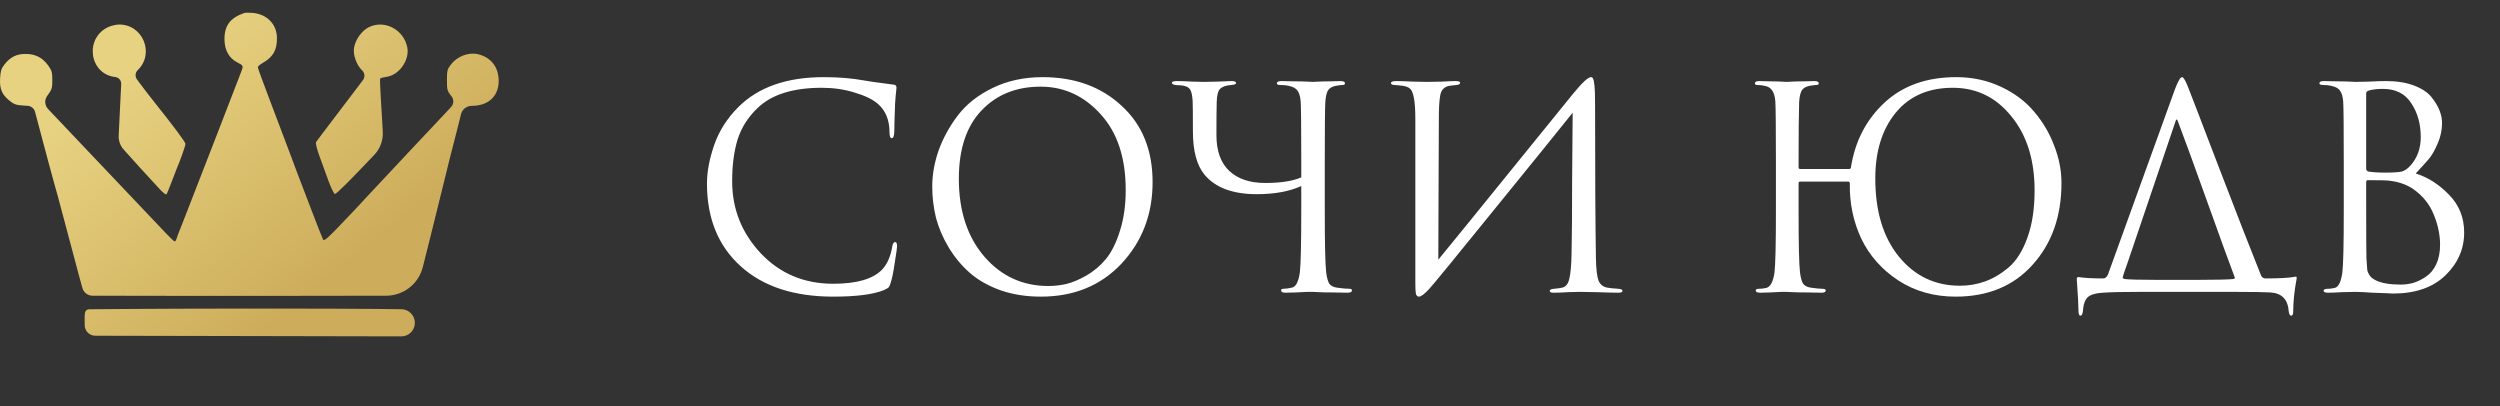 <?xml version="1.0" encoding="UTF-8"?> <svg xmlns="http://www.w3.org/2000/svg" width="197" height="32" viewBox="0 0 197 32" fill="none"><rect x="0" y="0" width="197" height="32" fill="#333333" stroke="none"/> <path d="M65.659 23.375C62.57 23.375 60.143 22.581 58.378 20.992C56.599 19.389 55.709 17.213 55.709 14.462C55.709 13.536 55.9 12.521 56.282 11.418C56.665 10.315 57.297 9.322 58.18 8.439C59.753 6.866 61.996 6.079 64.908 6.079C66.085 6.079 67.151 6.167 68.107 6.344C68.313 6.388 69.093 6.498 70.446 6.675C70.578 6.689 70.644 6.77 70.644 6.917C70.644 6.961 70.637 7.035 70.622 7.138C70.608 7.226 70.593 7.366 70.578 7.557C70.564 7.733 70.549 7.932 70.534 8.153C70.519 8.417 70.505 8.844 70.49 9.432C70.475 10.006 70.468 10.337 70.468 10.425C70.453 10.734 70.387 10.888 70.269 10.888C70.152 10.888 70.093 10.734 70.093 10.425C70.093 9.454 69.784 8.704 69.166 8.175C68.754 7.822 68.144 7.528 67.335 7.292C66.541 7.042 65.681 6.917 64.754 6.917C62.474 6.917 60.783 7.454 59.68 8.528C58.93 9.248 58.408 10.079 58.114 11.021C57.834 11.947 57.694 13.036 57.694 14.286C57.694 16.462 58.444 18.352 59.945 19.956C61.459 21.559 63.364 22.36 65.659 22.36C67.497 22.36 68.776 21.992 69.497 21.257C69.909 20.831 70.181 20.213 70.314 19.404C70.358 19.183 70.431 19.073 70.534 19.073C70.637 19.073 70.689 19.183 70.689 19.404C70.689 19.522 70.63 19.941 70.512 20.662C70.409 21.382 70.306 21.904 70.203 22.228C70.144 22.434 70.085 22.573 70.027 22.647C69.968 22.706 69.835 22.779 69.63 22.868C68.791 23.206 67.468 23.375 65.659 23.375ZM82.021 23.375C80.859 23.375 79.793 23.206 78.822 22.868C77.852 22.515 77.043 22.051 76.395 21.478C75.748 20.904 75.197 20.235 74.741 19.47C74.285 18.705 73.954 17.926 73.748 17.132C73.557 16.337 73.461 15.528 73.461 14.705C73.461 13.764 73.63 12.808 73.969 11.837C74.322 10.866 74.829 9.947 75.491 9.079C76.168 8.197 77.087 7.476 78.249 6.917C79.411 6.358 80.712 6.079 82.154 6.079C84.683 6.079 86.757 6.829 88.375 8.329C90.007 9.815 90.824 11.822 90.824 14.352C90.824 16.882 90.007 19.022 88.375 20.772C86.742 22.507 84.624 23.375 82.021 23.375ZM82.617 22.537C83.073 22.537 83.536 22.485 84.007 22.382C84.492 22.265 85.022 22.044 85.595 21.72C86.183 21.382 86.698 20.948 87.139 20.419C87.581 19.889 87.948 19.154 88.243 18.213C88.551 17.271 88.706 16.19 88.706 14.97C88.706 12.44 88.051 10.454 86.742 9.013C85.433 7.557 83.852 6.829 81.999 6.829C80.087 6.829 78.535 7.454 77.344 8.704C76.153 9.954 75.557 11.749 75.557 14.087C75.557 16.617 76.226 18.661 77.565 20.22C78.903 21.765 80.587 22.537 82.617 22.537ZM102.495 8.02C102.466 7.623 102.385 7.336 102.252 7.16C102.135 6.969 101.899 6.836 101.546 6.763C101.37 6.719 101.142 6.697 100.863 6.697C100.701 6.697 100.62 6.652 100.62 6.564C100.62 6.447 100.738 6.388 100.973 6.388C101.267 6.388 101.613 6.395 102.01 6.41C102.407 6.41 102.745 6.417 103.025 6.432C103.304 6.447 103.451 6.454 103.466 6.454C103.48 6.454 103.62 6.447 103.885 6.432C104.164 6.417 104.473 6.41 104.812 6.41C105.165 6.395 105.437 6.388 105.628 6.388C105.863 6.388 105.981 6.447 105.981 6.564C105.981 6.652 105.922 6.697 105.804 6.697C105.701 6.697 105.517 6.719 105.253 6.763C104.959 6.822 104.753 6.947 104.635 7.138C104.532 7.329 104.466 7.623 104.436 8.02C104.407 8.491 104.392 10.079 104.392 12.786V16.668C104.392 19.242 104.429 20.838 104.503 21.456C104.547 21.823 104.62 22.11 104.723 22.316C104.841 22.507 105.054 22.625 105.363 22.669C105.775 22.728 106.106 22.757 106.356 22.757C106.473 22.757 106.532 22.801 106.532 22.89C106.532 23.007 106.415 23.066 106.179 23.066C105.826 23.066 105.429 23.059 104.988 23.044C104.561 23.044 104.201 23.037 103.907 23.022C103.628 23.007 103.48 23 103.466 23C103.451 23 103.304 23 103.025 23C102.76 23.015 102.451 23.029 102.098 23.044C101.76 23.059 101.495 23.066 101.304 23.066C101.068 23.066 100.951 23.007 100.951 22.89C100.951 22.801 101.01 22.757 101.127 22.757C101.304 22.757 101.524 22.728 101.789 22.669C102.113 22.61 102.326 22.206 102.429 21.456C102.502 20.838 102.539 19.22 102.539 16.602V14.661C101.598 15.087 100.429 15.301 99.031 15.301C97.149 15.301 95.781 14.793 94.928 13.778C94.31 13.043 94.001 11.896 94.001 10.337C94.001 8.969 93.994 8.167 93.979 7.932C93.95 7.506 93.884 7.211 93.781 7.05C93.678 6.888 93.479 6.785 93.185 6.741C93.112 6.726 93.016 6.719 92.898 6.719C92.781 6.704 92.685 6.697 92.612 6.697C92.435 6.667 92.347 6.608 92.347 6.52C92.347 6.432 92.479 6.388 92.744 6.388C93.053 6.388 93.465 6.402 93.979 6.432C94.509 6.447 94.803 6.454 94.862 6.454C94.965 6.454 95.31 6.447 95.899 6.432C96.487 6.402 96.869 6.388 97.046 6.388C97.281 6.388 97.399 6.439 97.399 6.542C97.399 6.63 97.274 6.682 97.024 6.697C96.612 6.726 96.318 6.829 96.141 7.005C95.98 7.167 95.891 7.513 95.877 8.042C95.862 8.557 95.855 9.425 95.855 10.646C95.855 11.896 96.193 12.837 96.869 13.47C97.546 14.102 98.487 14.418 99.693 14.418C100.914 14.418 101.863 14.271 102.539 13.977V12.411C102.539 9.954 102.524 8.491 102.495 8.02ZM113.382 9.013L113.338 20.463C114.367 19.213 116.257 16.889 119.007 13.492C121.772 10.079 123.412 8.057 123.927 7.425C124.662 6.527 125.14 6.079 125.361 6.079C125.449 6.079 125.508 6.123 125.538 6.211C125.582 6.285 125.618 6.476 125.648 6.785C125.677 7.094 125.692 7.557 125.692 8.175C125.692 13.543 125.714 17.602 125.758 20.353C125.773 21.176 125.839 21.757 125.957 22.096C126.089 22.419 126.324 22.61 126.663 22.669C126.824 22.698 127.111 22.728 127.523 22.757C127.744 22.772 127.854 22.823 127.854 22.912C127.854 23.015 127.744 23.066 127.523 23.066C127.214 23.066 126.641 23.052 125.802 23.022C124.964 23.007 124.508 23 124.434 23C124.302 23 124.008 23.007 123.552 23.022C123.111 23.052 122.743 23.066 122.449 23.066C122.228 23.066 122.118 23.022 122.118 22.934C122.118 22.831 122.228 22.772 122.449 22.757C122.773 22.728 122.986 22.698 123.089 22.669C123.383 22.61 123.574 22.375 123.662 21.963C123.765 21.551 123.824 20.882 123.839 19.956C123.868 18.617 123.883 16.69 123.883 14.175C123.898 11.646 123.912 9.881 123.927 8.881C122.809 10.278 120.743 12.83 117.728 16.536C114.727 20.242 113.029 22.316 112.632 22.757C112.249 23.169 111.977 23.375 111.815 23.375C111.698 23.375 111.617 23.302 111.573 23.154C111.543 23.022 111.529 22.743 111.529 22.316V9.476C111.529 8.682 111.492 8.101 111.418 7.733C111.345 7.351 111.249 7.108 111.131 7.005C111.014 6.888 110.823 6.807 110.558 6.763C110.455 6.748 110.323 6.733 110.161 6.719C109.999 6.704 109.896 6.697 109.852 6.697C109.69 6.682 109.609 6.63 109.609 6.542C109.609 6.439 109.756 6.388 110.05 6.388C110.3 6.388 110.742 6.402 111.374 6.432C112.021 6.447 112.389 6.454 112.477 6.454C112.727 6.454 113.11 6.447 113.624 6.432C114.139 6.402 114.492 6.388 114.683 6.388C114.933 6.388 115.058 6.432 115.058 6.52C115.058 6.623 114.963 6.682 114.772 6.697C114.477 6.726 114.286 6.748 114.198 6.763C113.874 6.836 113.661 7.005 113.558 7.27C113.455 7.52 113.396 8.101 113.382 9.013ZM154.436 22.515C155.127 22.515 155.782 22.404 156.399 22.184C157.032 21.963 157.657 21.595 158.275 21.081C158.892 20.551 159.385 19.772 159.753 18.742C160.135 17.698 160.326 16.455 160.326 15.014C160.326 12.602 159.716 10.653 158.495 9.167C157.289 7.667 155.752 6.917 153.884 6.917C151.958 6.917 150.458 7.572 149.384 8.881C148.31 10.19 147.773 11.918 147.773 14.065C147.773 16.654 148.398 18.713 149.649 20.242C150.899 21.757 152.495 22.515 154.436 22.515ZM141.773 8.02C141.743 8.962 141.729 10.506 141.729 12.653V13.183C141.729 13.271 141.773 13.315 141.861 13.315H145.7C145.803 13.315 145.854 13.271 145.854 13.183C146.178 11.124 147.06 9.425 148.501 8.086C149.943 6.748 151.825 6.079 154.149 6.079C155.414 6.079 156.583 6.329 157.657 6.829C158.731 7.329 159.606 7.984 160.282 8.792C160.974 9.601 161.503 10.498 161.871 11.484C162.253 12.455 162.444 13.433 162.444 14.418C162.444 17.036 161.687 19.183 160.172 20.86C158.672 22.537 156.649 23.375 154.105 23.375C152.399 23.375 150.891 22.948 149.582 22.096C148.288 21.242 147.317 20.147 146.67 18.808C146.038 17.455 145.736 15.999 145.766 14.44C145.766 14.352 145.714 14.308 145.611 14.308H141.861C141.773 14.308 141.729 14.352 141.729 14.44V16.668C141.729 19.242 141.765 20.838 141.839 21.456C141.883 21.823 141.957 22.11 142.059 22.316C142.177 22.507 142.39 22.625 142.699 22.669C143.111 22.728 143.413 22.757 143.604 22.757C143.78 22.757 143.869 22.801 143.869 22.89C143.869 23.007 143.758 23.066 143.538 23.066C143.185 23.066 142.788 23.059 142.346 23.044C141.905 23.044 141.537 23.037 141.243 23.022C140.964 23.007 140.817 23 140.802 23C140.787 23 140.648 23 140.383 23C140.118 23.015 139.817 23.029 139.478 23.044C139.155 23.059 138.897 23.066 138.706 23.066C138.471 23.066 138.353 23.007 138.353 22.89C138.353 22.801 138.434 22.757 138.596 22.757C138.787 22.757 138.978 22.735 139.169 22.691C139.508 22.618 139.728 22.206 139.831 21.456C139.905 20.838 139.942 19.242 139.942 16.668V12.786C139.942 10.079 139.927 8.491 139.897 8.02C139.853 7.3 139.603 6.888 139.147 6.785C138.927 6.726 138.699 6.697 138.463 6.697C138.346 6.697 138.287 6.652 138.287 6.564C138.287 6.447 138.405 6.388 138.64 6.388C138.861 6.388 139.14 6.395 139.478 6.41C139.817 6.41 140.118 6.417 140.383 6.432C140.648 6.447 140.787 6.454 140.802 6.454C140.817 6.454 140.956 6.447 141.221 6.432C141.501 6.417 141.809 6.41 142.148 6.41C142.501 6.395 142.773 6.388 142.964 6.388C143.199 6.388 143.317 6.447 143.317 6.564C143.317 6.652 143.258 6.697 143.141 6.697C143.038 6.697 142.854 6.719 142.589 6.763C142.295 6.822 142.089 6.947 141.971 7.138C141.868 7.329 141.802 7.623 141.773 8.02ZM169.74 22.051H173.425C174.748 22.051 175.609 22.029 176.006 21.985C176.109 21.956 176.131 21.89 176.072 21.787C175.675 20.742 174.969 18.801 173.954 15.962C172.939 13.124 172.152 10.969 171.594 9.498C171.549 9.395 171.505 9.388 171.461 9.476L167.667 20.662C167.402 21.397 167.27 21.801 167.27 21.875C167.27 21.919 167.314 21.956 167.402 21.985C167.77 22.029 168.549 22.051 169.74 22.051ZM176.028 23H168.571C167.233 23 166.277 23.022 165.703 23.066C165.144 23.096 164.747 23.213 164.512 23.419C164.291 23.64 164.166 24 164.137 24.5C164.107 24.75 164.041 24.875 163.938 24.875C163.835 24.875 163.784 24.743 163.784 24.478C163.784 24.066 163.74 23.25 163.651 22.029C163.637 21.897 163.681 21.831 163.784 21.831C164.225 21.904 164.88 21.941 165.747 21.941C165.88 21.941 165.997 21.846 166.1 21.654L171.395 7.005C171.63 6.388 171.814 6.079 171.947 6.079C172.049 6.079 172.197 6.314 172.388 6.785C172.447 6.917 173.241 8.984 174.77 12.984C176.3 16.97 177.432 19.875 178.168 21.698C178.241 21.86 178.359 21.941 178.521 21.941C179.624 21.941 180.396 21.897 180.837 21.809C180.911 21.794 180.955 21.801 180.97 21.831C180.984 21.846 180.984 21.897 180.97 21.985C180.793 22.927 180.705 23.779 180.705 24.544C180.705 24.765 180.653 24.875 180.55 24.875C180.448 24.875 180.381 24.765 180.352 24.544C180.293 23.603 179.815 23.103 178.918 23.044C178.491 23.015 177.528 23 176.028 23ZM184.689 16.668V12.786C184.689 10.079 184.675 8.491 184.645 8.02C184.616 7.623 184.535 7.336 184.402 7.16C184.285 6.969 184.049 6.836 183.696 6.763C183.52 6.719 183.307 6.697 183.057 6.697C182.866 6.697 182.77 6.652 182.77 6.564C182.77 6.447 182.888 6.388 183.123 6.388C183.417 6.388 183.763 6.395 184.16 6.41C184.557 6.41 184.895 6.417 185.175 6.432C185.454 6.447 185.601 6.454 185.616 6.454C185.748 6.454 186.086 6.447 186.631 6.432C187.175 6.402 187.638 6.388 188.021 6.388C188.874 6.388 189.609 6.505 190.227 6.741C190.844 6.976 191.3 7.278 191.594 7.645C191.889 8.013 192.102 8.366 192.234 8.704C192.367 9.042 192.433 9.373 192.433 9.697C192.433 10.256 192.315 10.8 192.08 11.329C191.859 11.844 191.631 12.241 191.396 12.521C191.161 12.8 190.815 13.183 190.359 13.668C191.33 13.977 192.205 14.536 192.984 15.345C193.779 16.154 194.176 17.146 194.176 18.323C194.176 19.617 193.683 20.742 192.698 21.698C191.712 22.654 190.33 23.132 188.55 23.132C188.476 23.132 188.351 23.125 188.175 23.11C188.013 23.11 187.815 23.103 187.579 23.088C187.344 23.073 187.138 23.066 186.962 23.066C186.329 23.022 185.881 23 185.616 23C185.381 23 185.028 23.007 184.557 23.022C184.086 23.052 183.719 23.066 183.454 23.066C183.218 23.066 183.101 23.015 183.101 22.912C183.101 22.809 183.211 22.757 183.432 22.757C183.594 22.757 183.77 22.735 183.961 22.691C184.27 22.632 184.476 22.221 184.579 21.456C184.652 20.838 184.689 19.242 184.689 16.668ZM186.454 7.358V13.271C186.454 13.389 186.506 13.47 186.609 13.514C186.962 13.572 187.41 13.602 187.954 13.602C188.601 13.602 189.043 13.572 189.278 13.514C189.513 13.44 189.741 13.278 189.962 13.028C190.491 12.425 190.756 11.682 190.756 10.8C190.756 9.77 190.506 8.881 190.006 8.131C189.521 7.38 188.778 7.005 187.778 7.005C187.366 7.005 187.013 7.042 186.719 7.116C186.542 7.16 186.454 7.241 186.454 7.358ZM186.454 14.352V15.609C186.454 18.566 186.462 20.154 186.476 20.375C186.506 20.816 186.528 21.117 186.542 21.279C186.572 21.426 186.638 21.573 186.741 21.72C186.844 21.867 187.006 21.992 187.226 22.096C187.682 22.316 188.329 22.426 189.168 22.426C189.506 22.426 189.837 22.382 190.16 22.294C190.499 22.191 190.83 22.029 191.153 21.809C191.492 21.588 191.764 21.265 191.97 20.838C192.175 20.397 192.278 19.882 192.278 19.294C192.278 18.5 192.109 17.698 191.771 16.889C191.447 16.08 190.903 15.411 190.138 14.881C189.638 14.543 189.028 14.33 188.307 14.242C188.116 14.212 187.543 14.197 186.587 14.197C186.498 14.197 186.454 14.249 186.454 14.352Z" fill="white"></path> <path fill-rule="evenodd" clip-rule="evenodd" d="M19.242 1.026C18.137 1.41 17.679 2.022 17.689 3.103C17.697 3.96 18.047 4.587 18.704 4.92C19.174 5.158 19.19 5.193 19.015 5.634C18.949 5.8 18.786 6.223 18.652 6.576C18.518 6.929 17.802 8.78 17.061 10.691C15.306 15.218 15.15 15.62 15.046 15.874C14.998 15.992 14.802 16.497 14.61 16.996C14.418 17.496 14.2 18.049 14.127 18.225C14.053 18.401 13.961 18.654 13.92 18.786C13.88 18.918 13.811 19.027 13.767 19.027C13.723 19.027 13.424 18.748 13.102 18.408C9.877 15 8.357 13.399 6.691 11.653C6.158 11.094 5.182 10.065 4.522 9.366L3.786 8.587C3.517 8.303 3.491 7.867 3.723 7.552C4.09 7.055 4.125 6.948 4.124 6.311C4.124 5.708 4.081 5.554 3.802 5.166C3.352 4.541 2.804 4.257 2.032 4.25C1.307 4.243 0.797 4.499 0.332 5.105C0.098 5.411 0.035 5.621 0.006 6.19C-0.037 7.021 0.154 7.457 0.78 7.96C1.116 8.23 1.292 8.286 1.905 8.321L2.172 8.336C2.447 8.351 2.682 8.539 2.758 8.805C2.875 9.214 3.052 9.881 3.816 12.775C3.971 13.363 4.168 14.084 4.252 14.378C4.489 15.197 4.559 15.455 5.364 18.492C5.777 20.05 6.162 21.493 6.219 21.698C6.276 21.904 6.399 22.349 6.491 22.687C6.59 23.05 6.92 23.302 7.296 23.302L13.193 23.312C16.786 23.317 20.258 23.319 20.909 23.316C21.56 23.313 24.494 23.308 27.428 23.306L30.424 23.303C31.798 23.302 32.994 22.364 33.322 21.03C33.629 19.782 33.928 18.591 33.985 18.386C34.043 18.18 34.429 16.617 34.845 14.912C35.26 13.207 35.643 11.669 35.697 11.492C35.75 11.316 35.95 10.534 36.141 9.756L36.325 9.008C36.421 8.616 36.773 8.34 37.177 8.34C38.466 8.34 39.274 7.608 39.296 6.42C39.317 5.311 38.697 4.502 37.644 4.267C36.898 4.101 36.024 4.442 35.521 5.097C35.251 5.45 35.219 5.576 35.219 6.316C35.219 7.091 35.241 7.169 35.574 7.581C35.778 7.833 35.766 8.196 35.545 8.434L35.359 8.634C34.797 9.239 34.254 9.815 32.469 11.706C31.379 12.861 29.022 15.377 28.871 15.547C28.498 15.967 27.243 17.297 26.464 18.096C25.735 18.843 25.53 19.001 25.456 18.87C25.405 18.78 24.974 17.684 24.497 16.435C24.02 15.186 23.511 13.851 23.364 13.469C23.218 13.087 22.985 12.462 22.846 12.08C22.706 11.698 22.081 10.046 21.455 8.408C20.829 6.77 20.317 5.374 20.317 5.305C20.317 5.236 20.475 5.09 20.667 4.981C21.519 4.496 21.824 3.976 21.824 3.004C21.824 1.925 21.051 1.119 19.918 1.017C19.635 0.991 19.33 0.995 19.242 1.026ZM8.536 2.13C6.639 3.002 7.032 5.84 9.081 6.07C9.36 6.101 9.566 6.344 9.552 6.624L9.516 7.313C9.482 7.966 9.425 9.132 9.39 9.906L9.353 10.691C9.335 11.089 9.473 11.477 9.737 11.774C10.694 12.849 11.018 13.204 12.57 14.887C12.829 15.168 13.073 15.36 13.114 15.315C13.154 15.27 13.321 14.872 13.485 14.431C13.648 13.99 13.844 13.485 13.919 13.309C14.208 12.633 14.615 11.481 14.615 11.339C14.615 11.202 13.693 9.964 12.141 8.019C11.789 7.578 11.277 6.913 11.002 6.541L10.793 6.257C10.627 6.032 10.653 5.72 10.854 5.526C12.2 4.224 11.271 1.932 9.397 1.932C9.16 1.932 8.773 2.021 8.536 2.13ZM29.046 2.152C28.502 2.427 28.01 3.115 27.902 3.751C27.805 4.322 28.086 5.116 28.541 5.554C28.749 5.754 28.775 6.079 28.602 6.31L28.243 6.786C27.878 7.271 26.996 8.431 26.283 9.366C25.569 10.3 24.948 11.125 24.904 11.199C24.859 11.273 24.967 11.73 25.143 12.214C25.319 12.699 25.642 13.588 25.861 14.191C26.08 14.793 26.318 15.286 26.391 15.286C26.511 15.286 27.517 14.287 29.492 12.205C29.956 11.715 30.199 11.055 30.163 10.381L30.156 10.236C30.12 9.575 30.052 8.409 30.003 7.645C29.955 6.881 29.934 6.225 29.957 6.188C29.98 6.15 30.222 6.087 30.495 6.046C31.459 5.902 32.281 4.728 32.099 3.754C31.832 2.329 30.292 1.521 29.046 2.152ZM10.394 24.345L7.012 24.371C6.866 24.372 6.739 24.472 6.703 24.613C6.67 24.746 6.657 25.214 6.675 25.654C6.693 26.101 7.06 26.455 7.508 26.456L19.699 26.481L31.625 26.506C32.213 26.508 32.691 26.031 32.691 25.443C32.691 24.852 32.215 24.372 31.625 24.365L29.759 24.345C26.21 24.306 15.388 24.306 10.394 24.345Z" fill="url(#paint0_linear_335_609)"></path> <defs> <linearGradient id="paint0_linear_335_609" x1="24.091" y1="23.394" x2="9.953" y2="5.566" gradientUnits="userSpaceOnUse"> <stop stop-color="#CDAD5B"></stop> <stop offset="1" stop-color="#E7D281"></stop> </linearGradient> </defs> </svg> 